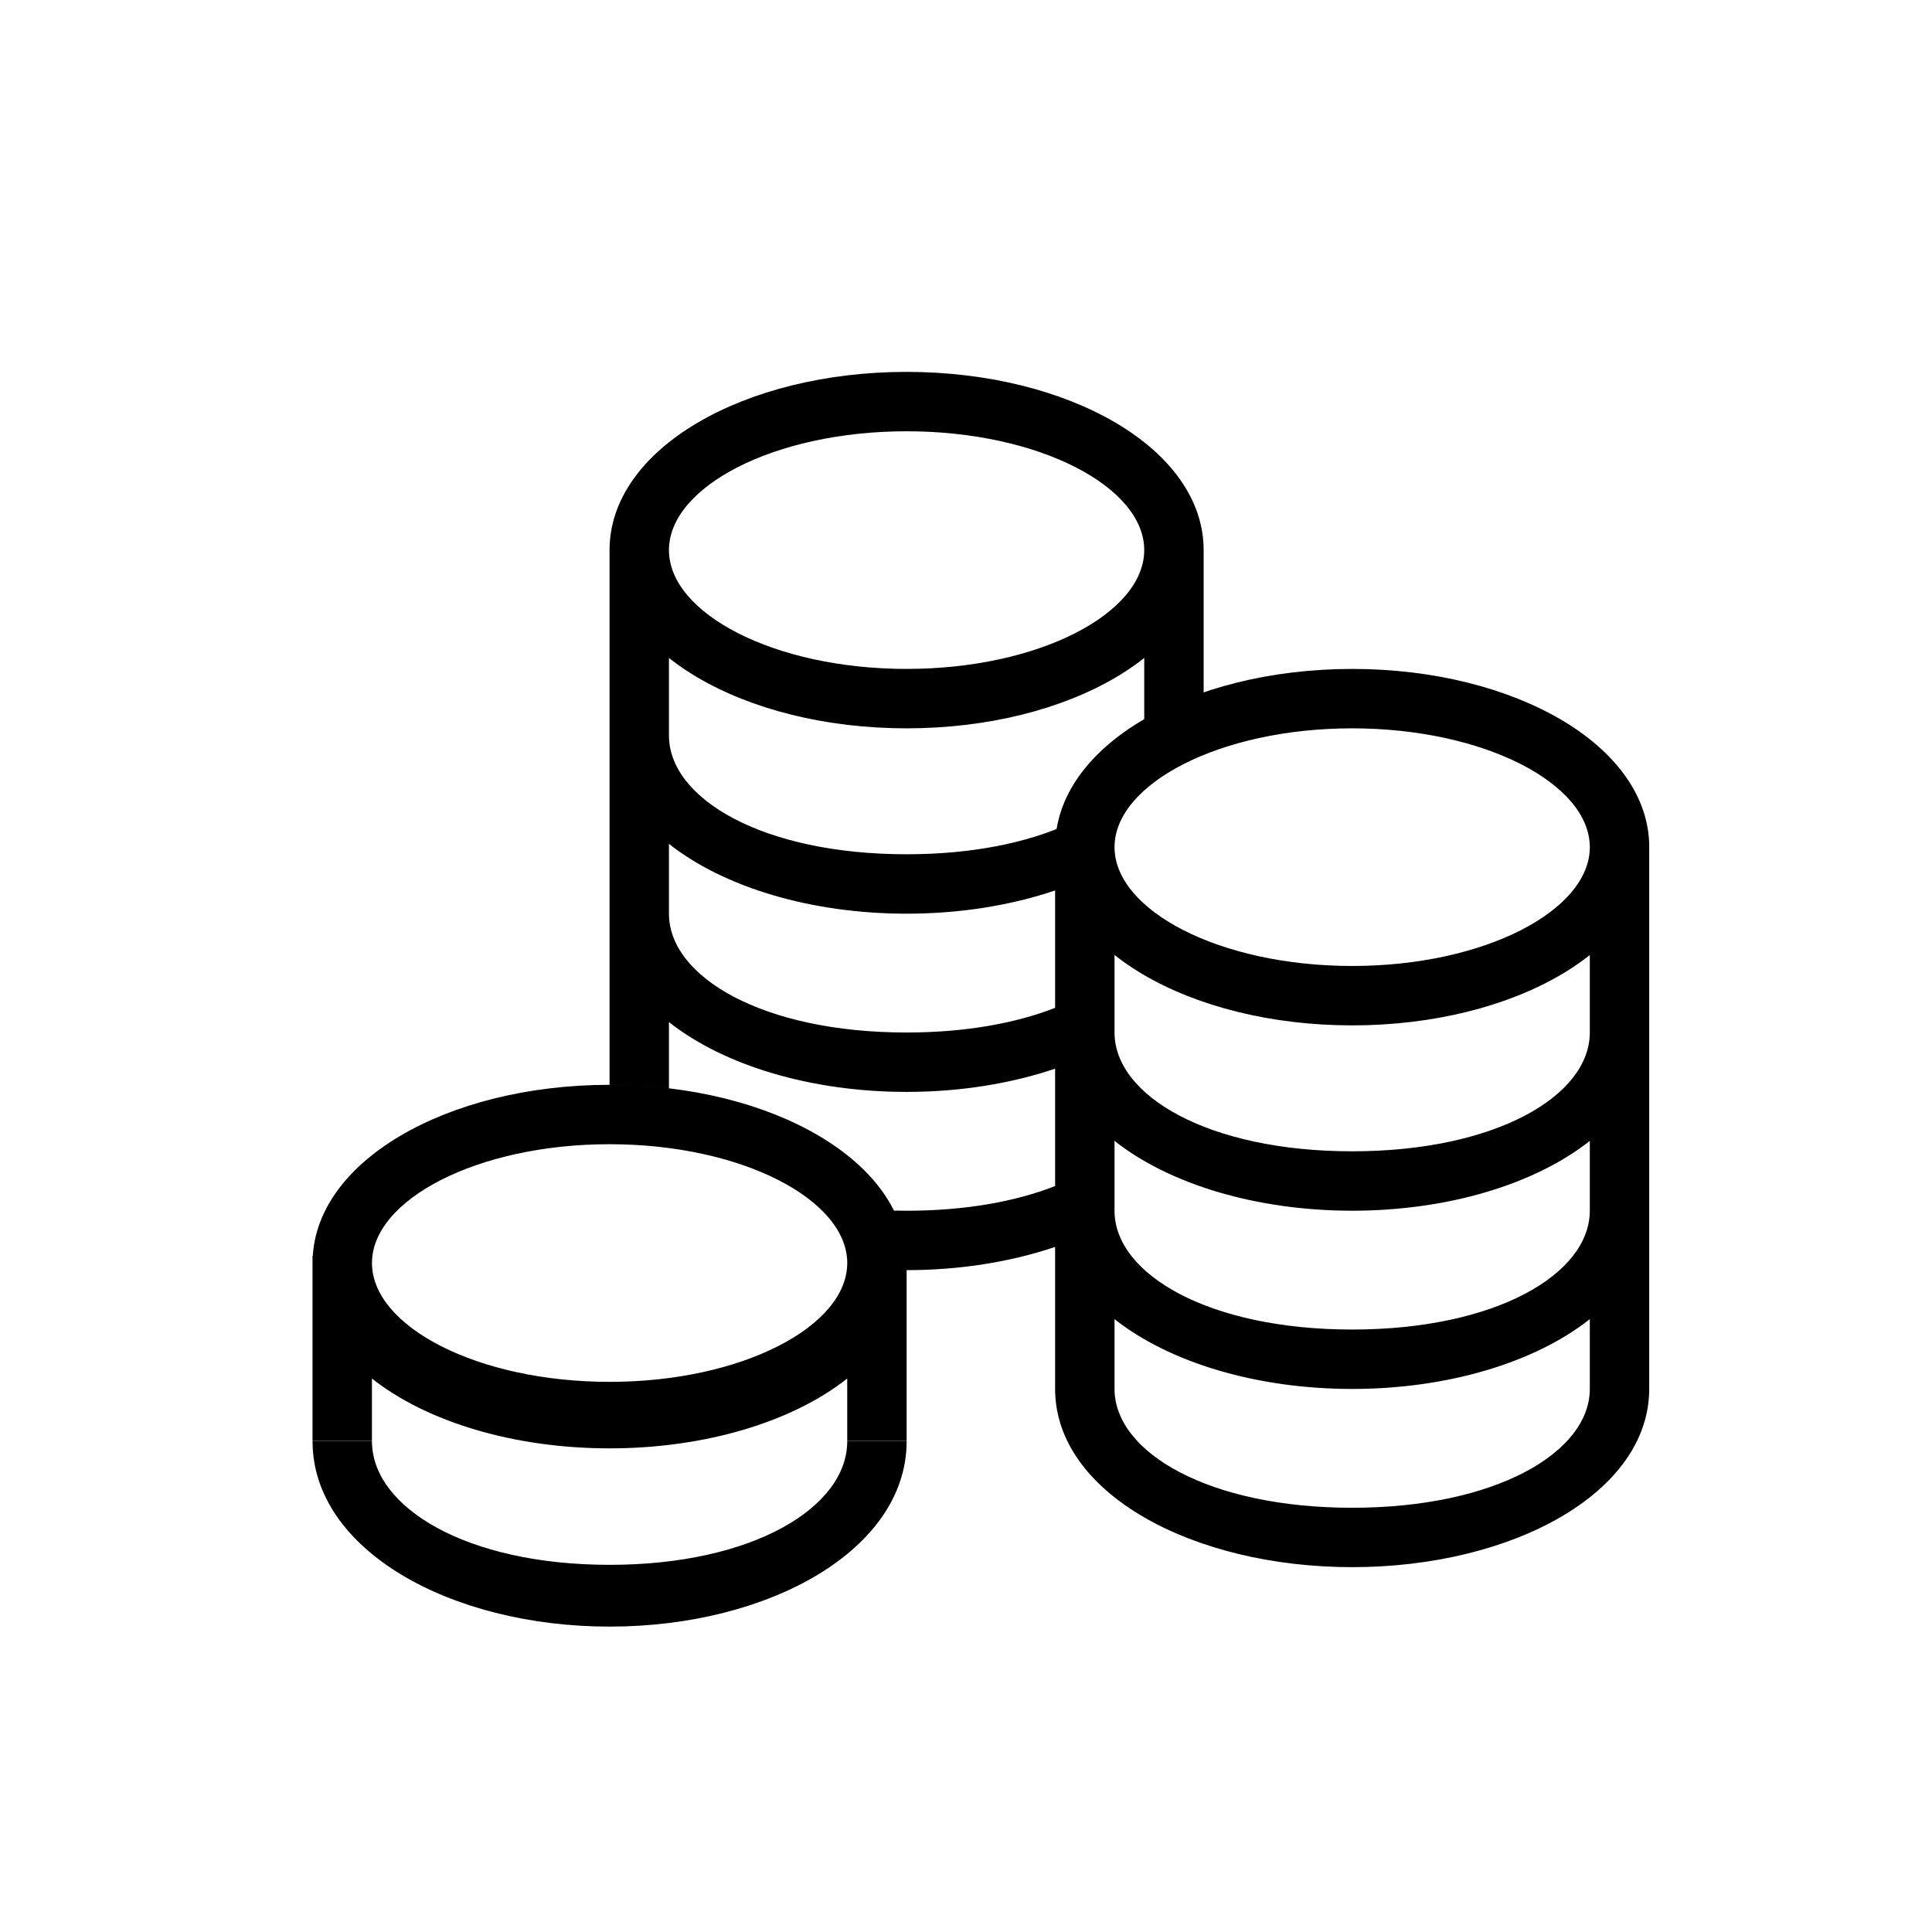 <?xml version="1.0" encoding="UTF-8"?>
<!-- Uploaded to: ICON Repo, www.svgrepo.com, Generator: ICON Repo Mixer Tools -->
<svg fill="#000000" width="800px" height="800px" version="1.1" viewBox="144 144 512 512" xmlns="http://www.w3.org/2000/svg">
 <path d="m321.28 432.41c-5.094-0.609-10.359-0.926-15.742-0.926v-141.71h15.742v49.129c0 16.801 24.938 31.488 62.977 31.488 17.348 0 31.969-3.055 42.742-7.969-2.195 4.379-3.383 9.059-3.383 13.953v3.606c-11.684 3.957-25.18 6.156-39.359 6.156-25.309 0-48.434-7.004-62.977-18.504v18.504c0 16.797 24.938 31.488 62.977 31.488 15.594 0 28.984-2.469 39.359-6.539v16.125c-11.684 3.957-25.18 6.156-39.359 6.156-25.309 0-48.434-7.004-62.977-18.504zm59.625 32.41c1.105 0.027 2.223 0.039 3.352 0.039 15.594 0 28.984-2.469 39.359-6.539v16.129c-11.684 3.957-25.18 6.152-39.359 6.152v-1.887c0-4.871-1.172-9.531-3.352-13.895zm65.898-122.12c0.285-1.25 0.43-2.516 0.43-3.797v-49.148h15.746v45.598c-5.918 2.023-11.352 4.492-16.176 7.348zm0.43-52.918c0-16.77-27.887-31.488-62.977-31.488-35.086 0-62.977 14.719-62.977 31.488 0 16.77 27.891 31.488 62.977 31.488 35.09 0 62.977-14.719 62.977-31.488zm-7.871 220.78v1.523c0 16.801 24.938 31.488 62.977 31.488 38.035 0 62.977-14.688 62.977-31.488v-18.5c-14.543 11.5-37.672 18.5-62.977 18.5-25.309 0-48.434-7-62.977-18.5zm-15.746 0v-142.07h15.746v49.129c0 16.797 24.938 31.488 62.977 31.488 38.035 0 62.977-14.691 62.977-31.488v-49.152h15.742v143.61c0 27.555-36.297 47.234-78.719 47.234-42.426 0-78.723-19.68-78.723-47.234zm15.746-45.707c0 16.797 24.938 31.488 62.977 31.488 38.035 0 62.977-14.691 62.977-31.488v-18.504c-14.543 11.5-37.672 18.504-62.977 18.504-25.309 0-48.434-7.004-62.977-18.504zm23.617-175.07c0 26.828-35.59 47.234-78.723 47.234-43.129 0-78.719-20.406-78.719-47.234 0-26.824 35.59-47.23 78.719-47.23 43.133 0 78.723 20.406 78.723 47.23zm102.34 78.723c0-16.77-27.891-31.488-62.977-31.488-35.09 0-62.977 14.719-62.977 31.488 0 16.766 27.887 31.488 62.977 31.488 35.086 0 62.977-14.723 62.977-31.488zm-322.75 112.09c0 16.801 24.938 31.488 62.977 31.488 38.035 0 62.977-14.688 62.977-31.488v-3.816h15.742v49.113h-15.742v-16.566c-14.543 11.5-37.672 18.504-62.977 18.504-25.309 0-48.434-7.004-62.977-18.504v16.574h-15.746v-49.113h15.746zm338.5-112.09c0 26.824-35.59 47.23-78.719 47.23-43.133 0-78.723-20.406-78.723-47.23 0-26.828 35.59-47.234 78.723-47.234 43.129 0 78.719 20.406 78.719 47.234zm-212.54 157.44h15.742c0 28.656-36.297 49.121-78.719 49.121-42.426 0-78.723-20.465-78.723-49.121h15.746c0 17.473 24.938 32.75 62.977 32.75 38.035 0 62.977-15.277 62.977-32.75zm15.742-47.23c0 26.824-35.59 47.23-78.719 47.23-43.133 0-78.723-20.406-78.723-47.23s35.59-47.23 78.723-47.23c43.129 0 78.719 20.406 78.719 47.23zm-15.742 0c0-16.77-27.891-31.488-62.977-31.488-35.09 0-62.977 14.719-62.977 31.488s27.887 31.488 62.977 31.488c35.086 0 62.977-14.719 62.977-31.488z"/>
</svg>